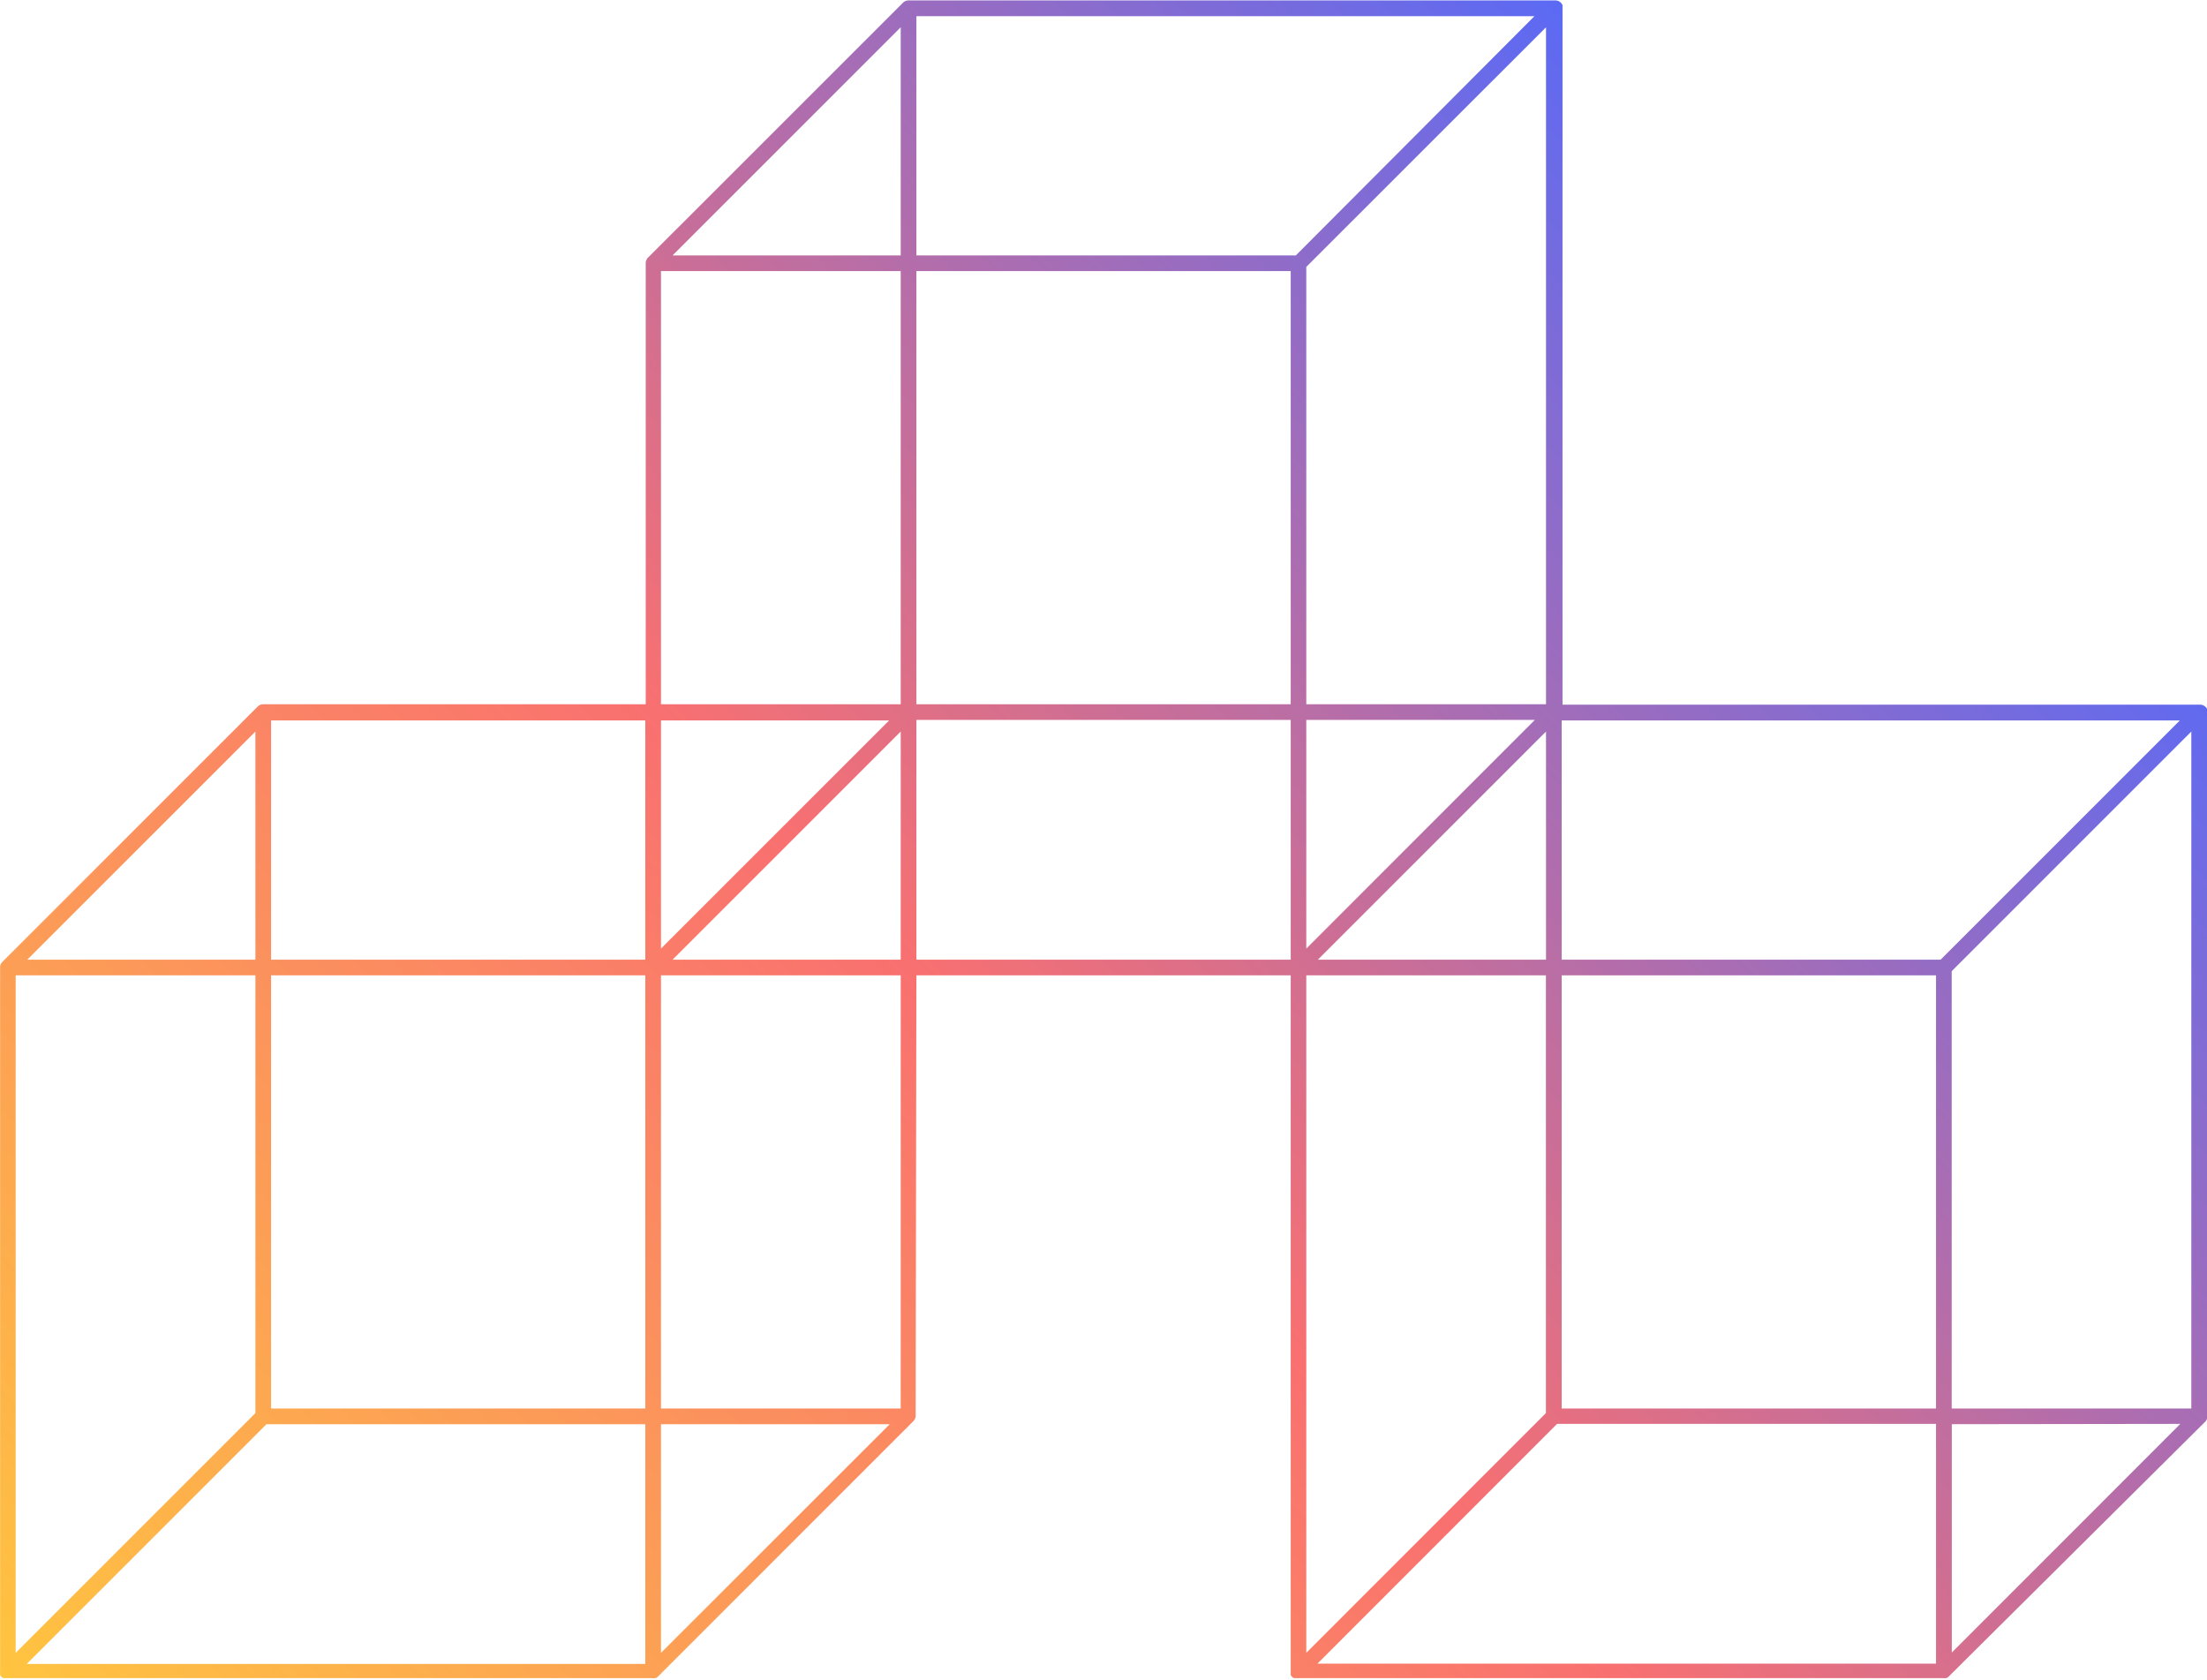 <?xml version="1.0" encoding="UTF-8"?> <svg xmlns="http://www.w3.org/2000/svg" xmlns:xlink="http://www.w3.org/1999/xlink" viewBox="0 0 211.19 160.72"><defs><style>.cls-1{fill:url(#linear-gradient);}</style><linearGradient id="linear-gradient" x1="943.31" y1="-726.48" x2="788.68" y2="-571.84" gradientTransform="matrix(0, 1, 1, 0, 754.76, -754.76)" gradientUnits="userSpaceOnUse"><stop offset="0" stop-color="#ffc440"></stop><stop offset="0.5" stop-color="#f97070"></stop><stop offset="1" stop-color="#5b6af4"></stop></linearGradient></defs><title>Asset 8</title><g id="Layer_2" data-name="Layer 2"><g id="Layer_1-2" data-name="Layer 1"><path class="cls-1" d="M87.69,93.33h35.82V160a.5.5,0,0,0,0,.12s0,.07,0,.1,0,0,0,0,0,0,0,.06l.06.1.07.07a.6.6,0,0,0,.08.08l.09.05.07,0h0l.11,0h62a.65.65,0,0,0,.19,0l.07,0a1.07,1.07,0,0,0,.22-.15L211,136.06a.81.81,0,0,0,.17-.24h0a.93.93,0,0,0,.05-.29V68.14a.68.68,0,0,0,0-.14.06.06,0,0,1,0,0s0-.07,0-.11a.75.75,0,0,0-.7-.46h-61V.75a.7.7,0,0,0,0-.14v0a.45.45,0,0,0,0-.11.74.74,0,0,0-.69-.46H86.94a.75.75,0,0,0-.53.22L62,24.66a.76.76,0,0,0-.21.54s0,0,0,0V67.39H25.19a.75.75,0,0,0-.53.22L.22,92.05a.69.69,0,0,0-.21.54s0,0,0,0V160a0,0,0,0,0,0,0,.49.49,0,0,0,0,.12l0,.1a.08.08,0,0,0,0,0l0,.06.06.1.07.07.09.08.09.05.06,0h0l.1,0h62a.58.58,0,0,0,.19,0l.07,0a.86.86,0,0,0,.22-.15l24.44-24.44a.78.78,0,0,0,.16-.24h0a.72.72,0,0,0,.06-.29ZM64.36,24.44,86.19,2.61V24.44Zm23.33,0V1.55h59.14L124,24.44Zm35.82,1.5V67.39H87.69V25.94ZM22.14,139.64l3.36-3.36H61.75v22.94H2.56Zm63-3.36L63.25,158.16V136.28ZM25.94,91.83V68.94H61.75V91.83ZM63.25,68.94H85.08L63.25,90.77Zm-1.5,24.39v41.45H25.94V93.33ZM1.5,158.16V93.33H24.44v41.89l-3.36,3.36ZM2.61,91.83,24.44,70V91.83ZM86.19,70V91.83H64.36Zm0,23.33v41.45H63.25V93.33ZM63.25,67.39V25.94H86.19V67.39ZM147.94,2.61V67.39H125V25.54Zm-2.3,137,3.36-3.36h36.26v22.94H126.07Zm63-3.36-21.87,21.88V136.28ZM149.44,91.83V68.94h59.15L185.7,91.83Zm-1.5,0H126.11L147.94,70Zm37.32,1.5v41.45H149.44V93.33ZM125,158.16V93.33h22.93v41.89l-3.36,3.36Zm0-67.39V68.89h21.87ZM209.69,70v64.78H186.76V92.93Zm-122,21.83V68.89h35.82V91.83Z"></path></g></g></svg> 
